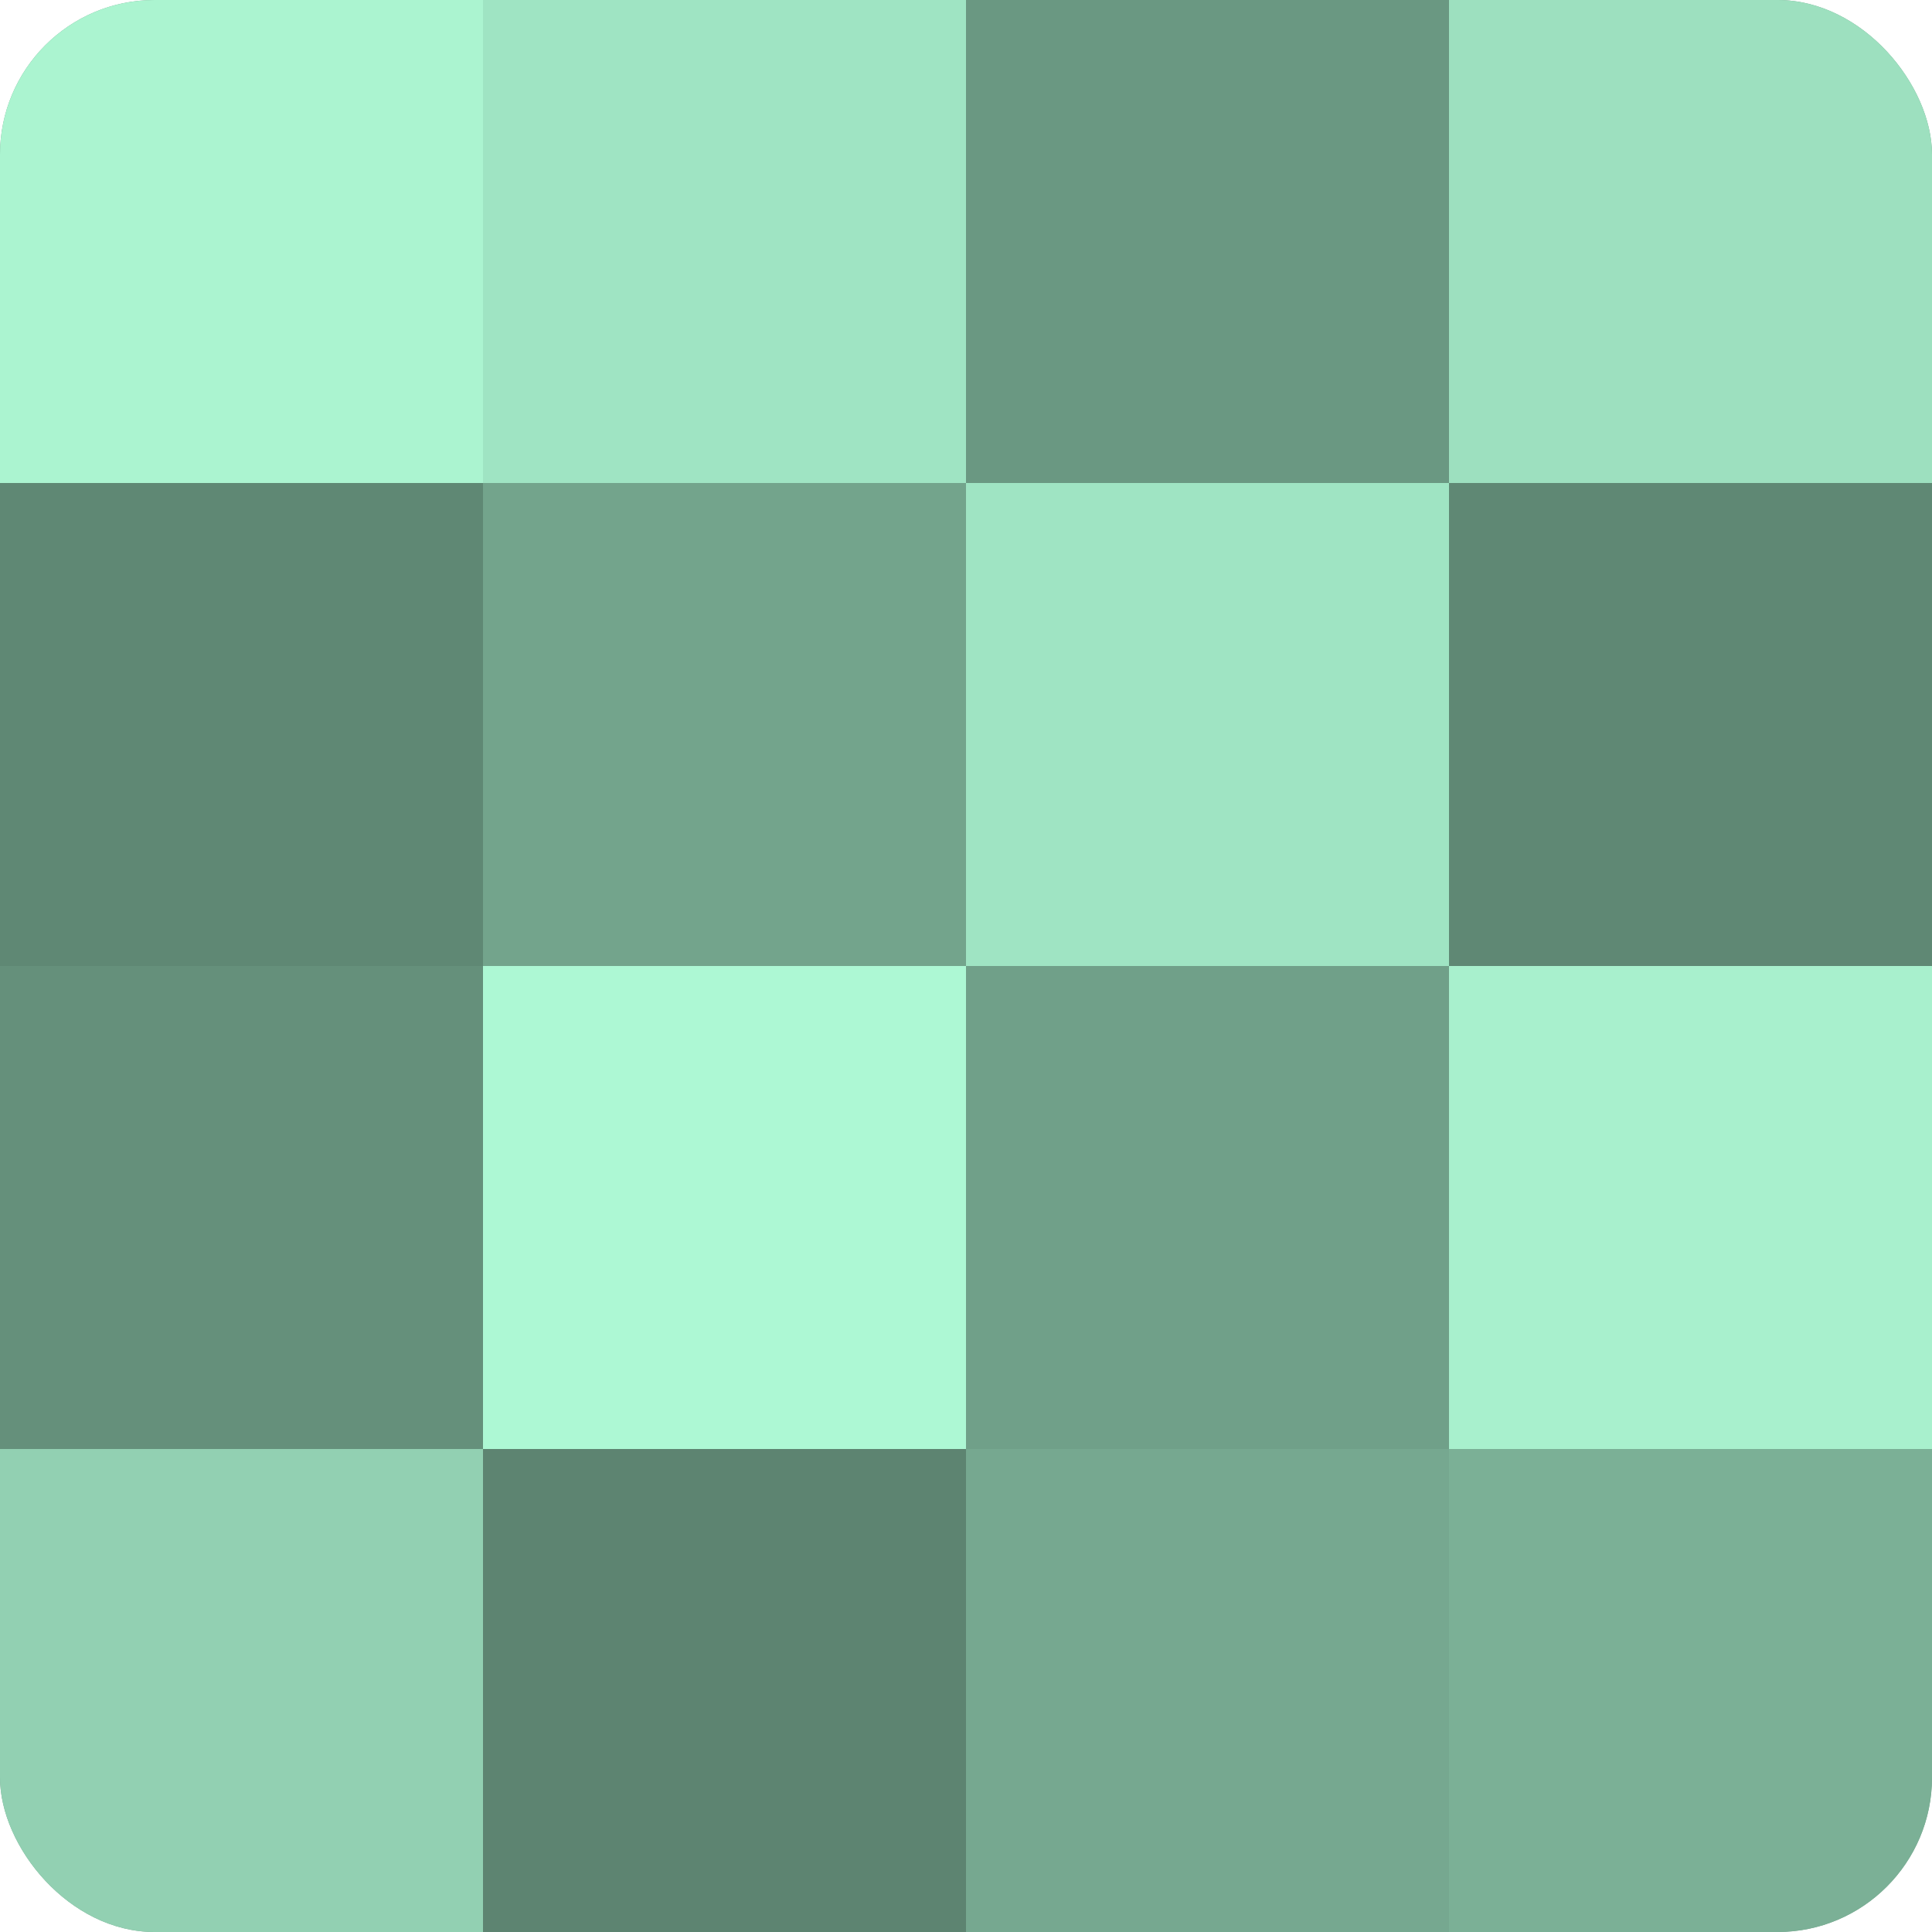 <?xml version="1.0" encoding="UTF-8"?>
<svg xmlns="http://www.w3.org/2000/svg" width="60" height="60" viewBox="0 0 100 100" preserveAspectRatio="xMidYMid meet"><defs><clipPath id="c" width="100" height="100"><rect width="100" height="100" rx="8" ry="8"/></clipPath></defs><g clip-path="url(#c)"><rect width="100" height="100" fill="#70a089"/><rect width="25" height="25" fill="#abf4d0"/><rect y="25" width="25" height="25" fill="#5f8874"/><rect y="50" width="25" height="25" fill="#65907b"/><rect y="75" width="25" height="25" fill="#92d0b2"/><rect x="25" width="25" height="25" fill="#9fe4c3"/><rect x="25" y="25" width="25" height="25" fill="#73a48c"/><rect x="25" y="50" width="25" height="25" fill="#adf8d4"/><rect x="25" y="75" width="25" height="25" fill="#5d8471"/><rect x="50" width="25" height="25" fill="#6a9882"/><rect x="50" y="25" width="25" height="25" fill="#9fe4c3"/><rect x="50" y="50" width="25" height="25" fill="#70a089"/><rect x="50" y="75" width="25" height="25" fill="#76a890"/><rect x="75" width="25" height="25" fill="#9de0bf"/><rect x="75" y="25" width="25" height="25" fill="#5f8874"/><rect x="75" y="50" width="25" height="25" fill="#a8f0cd"/><rect x="75" y="75" width="25" height="25" fill="#7bb096"/></g></svg>
